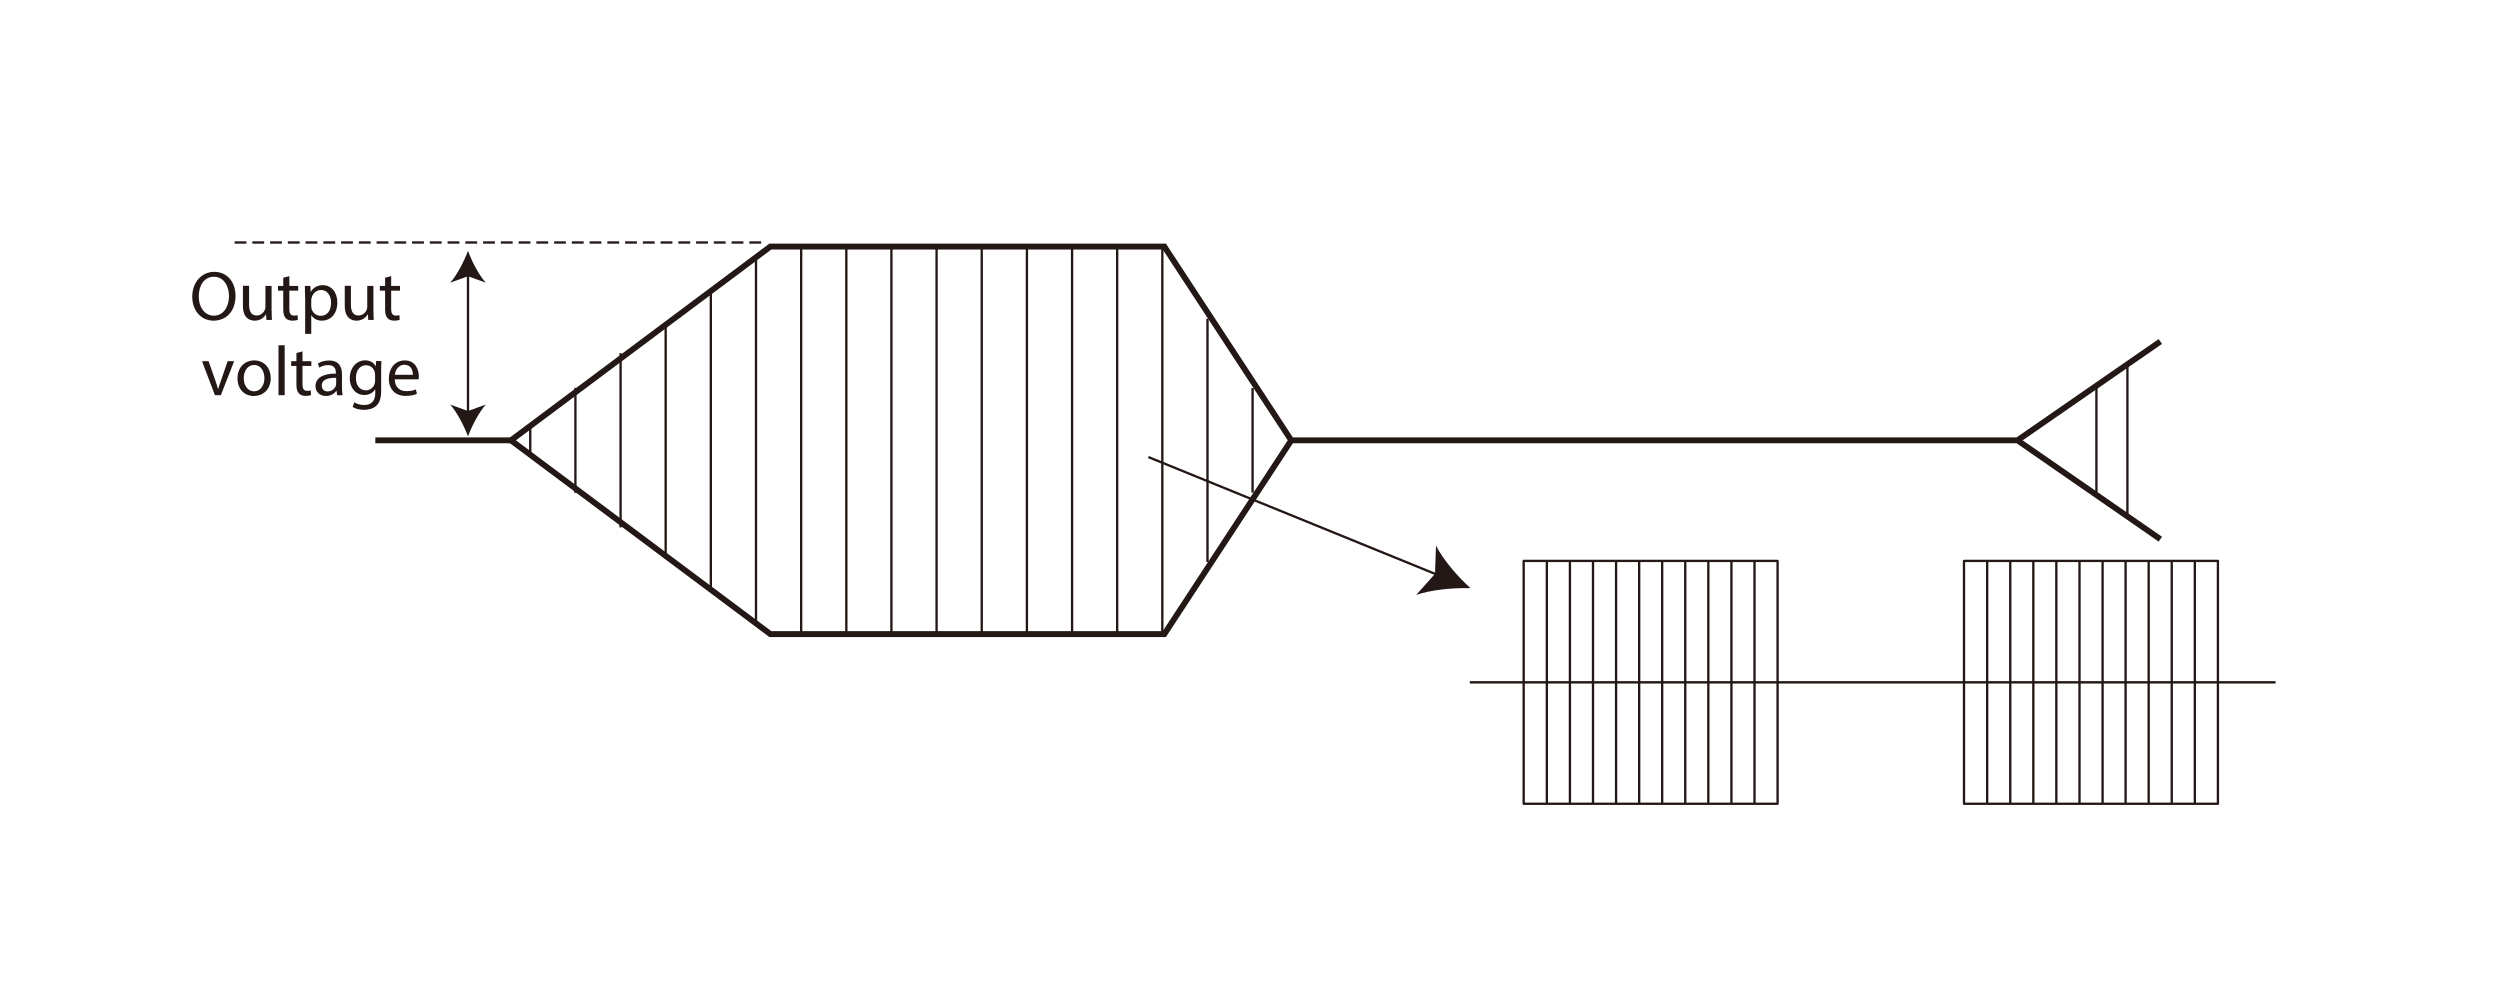 <svg xmlns="http://www.w3.org/2000/svg" width="300" height="120" data-name="レイヤー_1"><path d="M28.26 35.49c0 1.96-1.19 2.99-2.64 2.99s-2.55-1.16-2.55-2.88 1.12-2.98 2.64-2.98 2.55 1.19 2.55 2.88Zm-4.41.09c0 1.21.66 2.3 1.81 2.3s1.82-1.07 1.82-2.36c0-1.13-.59-2.31-1.81-2.31s-1.82 1.12-1.82 2.37M32.6 37.28c0 .42 0 .79.03 1.11h-.66l-.04-.67h-.02c-.19.33-.63.76-1.35.76-.64 0-1.41-.35-1.41-1.79V34.3h.74v2.26c0 .77.24 1.3.91 1.3.5 0 .84-.35.98-.67.04-.11.07-.25.07-.38v-2.5h.74v2.97ZM34.72 33.14v1.17h1.06v.57h-1.06v2.2c0 .51.14.79.56.79.19 0 .34-.02.43-.05l.03.56c-.14.06-.37.1-.66.1-.35 0-.62-.11-.8-.31-.21-.22-.29-.58-.29-1.06v-2.23h-.63v-.57h.63v-.98l.72-.19ZM36.61 35.64c0-.52-.02-.94-.03-1.33h.67l.03.7h.02c.3-.5.78-.79 1.45-.79.99 0 1.73.83 1.73 2.07 0 1.47-.89 2.19-1.85 2.19-.54 0-1.01-.24-1.26-.64h-.02v2.22h-.73v-4.42Zm.74 1.09c0 .11.02.21.03.3.13.51.58.87 1.11.87.78 0 1.24-.64 1.24-1.58 0-.82-.43-1.52-1.21-1.52-.5 0-.98.36-1.12.92-.03.09-.05.2-.05.3v.7ZM44.82 37.28c0 .42 0 .79.03 1.11h-.66l-.04-.67h-.02c-.19.33-.63.76-1.35.76-.64 0-1.41-.35-1.41-1.79V34.3h.74v2.26c0 .77.24 1.3.91 1.3.5 0 .84-.35.98-.67.04-.11.07-.25.07-.38v-2.5h.74v2.97ZM46.94 33.14v1.17H48v.57h-1.06v2.2c0 .51.14.79.56.79.19 0 .34-.02.43-.05l.03.56c-.14.06-.37.1-.66.1-.35 0-.63-.11-.8-.31-.21-.22-.29-.58-.29-1.06v-2.23h-.63v-.57h.63v-.98l.72-.19ZM25.03 43.34l.8 2.29c.13.37.25.71.33 1.05h.02c.09-.34.21-.67.35-1.05l.79-2.29h.78l-1.6 4.08h-.71l-1.55-4.08zM32.49 45.35c0 1.51-1.05 2.17-2.03 2.17-1.11 0-1.96-.81-1.96-2.1 0-1.37.89-2.17 2.02-2.17s1.96.85 1.96 2.1Zm-3.24.04c0 .89.51 1.57 1.24 1.57s1.24-.67 1.24-1.59c0-.69-.35-1.57-1.22-1.57s-1.26.81-1.26 1.59M33.42 41.43h.74v5.99h-.74zM36.3 42.17v1.17h1.06v.57H36.3v2.2c0 .51.14.79.56.79.19 0 .34-.02.43-.05l.03.56c-.14.06-.37.1-.66.1-.35 0-.63-.11-.8-.31-.21-.22-.29-.58-.29-1.06v-2.23h-.63v-.57h.63v-.98l.72-.19ZM40.45 47.42l-.06-.51h-.03c-.23.32-.66.61-1.25.61-.83 0-1.25-.58-1.25-1.17 0-.99.88-1.53 2.45-1.52v-.08c0-.34-.09-.94-.93-.94-.38 0-.77.12-1.06.3l-.17-.49c.34-.22.83-.36 1.34-.36 1.25 0 1.55.85 1.55 1.67v1.52c0 .36.02.7.07.98h-.67Zm-.11-2.08c-.81-.02-1.73.13-1.73.92 0 .48.32.71.7.71.53 0 .87-.34.99-.68.03-.08.04-.16.04-.24zM45.77 43.34c-.02.3-.03.63-.03 1.12v2.37c0 .94-.19 1.51-.58 1.86-.4.37-.97.49-1.48.49s-1.03-.12-1.36-.34l.19-.56c.27.17.69.32 1.2.32.76 0 1.32-.4 1.32-1.42v-.46h-.02c-.23.38-.67.68-1.3.68-1.01 0-1.74-.86-1.74-1.99 0-1.38.9-2.17 1.84-2.17.71 0 1.1.37 1.27.71h.02l.03-.62h.65ZM45 44.95c0-.13 0-.24-.04-.34-.13-.43-.5-.78-1.04-.78-.71 0-1.21.6-1.21 1.54 0 .8.4 1.47 1.21 1.47.45 0 .87-.29 1.03-.76.04-.13.06-.27.06-.4v-.73ZM47.37 45.52c.02 1 .66 1.42 1.4 1.42.53 0 .85-.09 1.13-.21l.13.53c-.26.12-.71.25-1.36.25-1.26 0-2.01-.83-2.01-2.06s.73-2.2 1.91-2.2c1.33 0 1.69 1.17 1.69 1.92 0 .15-.02.27-.02.35zm2.18-.54c0-.47-.19-1.21-1.03-1.21-.75 0-1.08.69-1.14 1.21z" style="fill:#231815"/><path d="M92.44 76.09 61.32 52.84l31.12-23.25h47.28l15.23 23.25-15.23 23.25z" style="fill:none;stroke:#231815;stroke-width:.71px"/><path d="M150.31 46.57v12.54m-5.41-20.87v29.2m-5.42-37.78v46.35m-5.42-46.35v46.35m-5.41-46.35v46.35m-5.42-46.35v46.35m-5.42-46.35v46.35m-5.42-46.35v46.35m-5.42-46.35v46.35m-5.41-46.35v46.35m-5.42-46.35v46.35m-5.42-45.19v44.03M85.3 35.12v35.45m-5.42-31.89V67m175.41-23.1v17.88m-3.72-15.24v12.6M74.47 42.38v20.91m-5.42-16.75v12.6m-5.42-8.03v3.45" style="fill:none;stroke:#231815;stroke-width:.28px"/><path d="M259.24 40.98 242.3 52.7v.28l16.94 11.72M155.11 52.84h86.96m-197.03 0h16.28" style="fill:none;stroke:#231815;stroke-width:.71px"/><path d="M56.16 32.81v16.87" style="fill:none;stroke:#231815;stroke-linejoin:round;stroke-width:.28px"/><path d="M56.16 52.37c-.48-1.27-1.28-2.84-2.13-3.82l2.13.77 2.13-.77c-.85.98-1.66 2.55-2.13 3.82M56.16 30.1c.46 1.27 1.27 2.85 2.13 3.82l-2.13-.77-2.13.77c.85-.97 1.65-2.55 2.13-3.82" style="fill:#231815"/><path d="M28.15 29.1h63.4" style="fill:none;stroke:#231815;stroke-dasharray:1.42 .71;stroke-linejoin:round;stroke-width:.28px"/><path d="m137.81 54.85 34.88 14.21" style="fill:none;stroke:#231815;stroke-linejoin:round;stroke-width:.28px"/><path d="M176.45 70.58c-2.04-.06-4.68.18-6.51.81l2.26-2.53.12-3.39c.88 1.74 2.62 3.74 4.13 5.1" style="fill:#231815"/><path d="M176.38 81.88h96.69m-6.92-14.57h-30.47v29.14h30.47zm-2.77 0v29.14m-2.77-29.14v29.14m-2.77-29.14v29.14m-2.77-29.14v29.14m-2.76-29.14v29.14m-2.77-29.14v29.14m-2.78-29.14v29.14M244 67.31v29.14m-2.77-29.14v29.14m-2.77-29.14v29.14m-25.15-29.14h-30.47v29.14h30.47zm-2.77 0v29.14m-2.77-29.14v29.14M205 67.31v29.14m-2.77-29.14v29.14m-2.77-29.14v29.14m-2.76-29.14v29.14m-2.77-29.14v29.14m-2.77-29.14v29.14m-2.77-29.14v29.14m-2.77-29.14v29.14" style="fill:none;stroke:#231815;stroke-linejoin:round;stroke-width:.28px"/></svg>